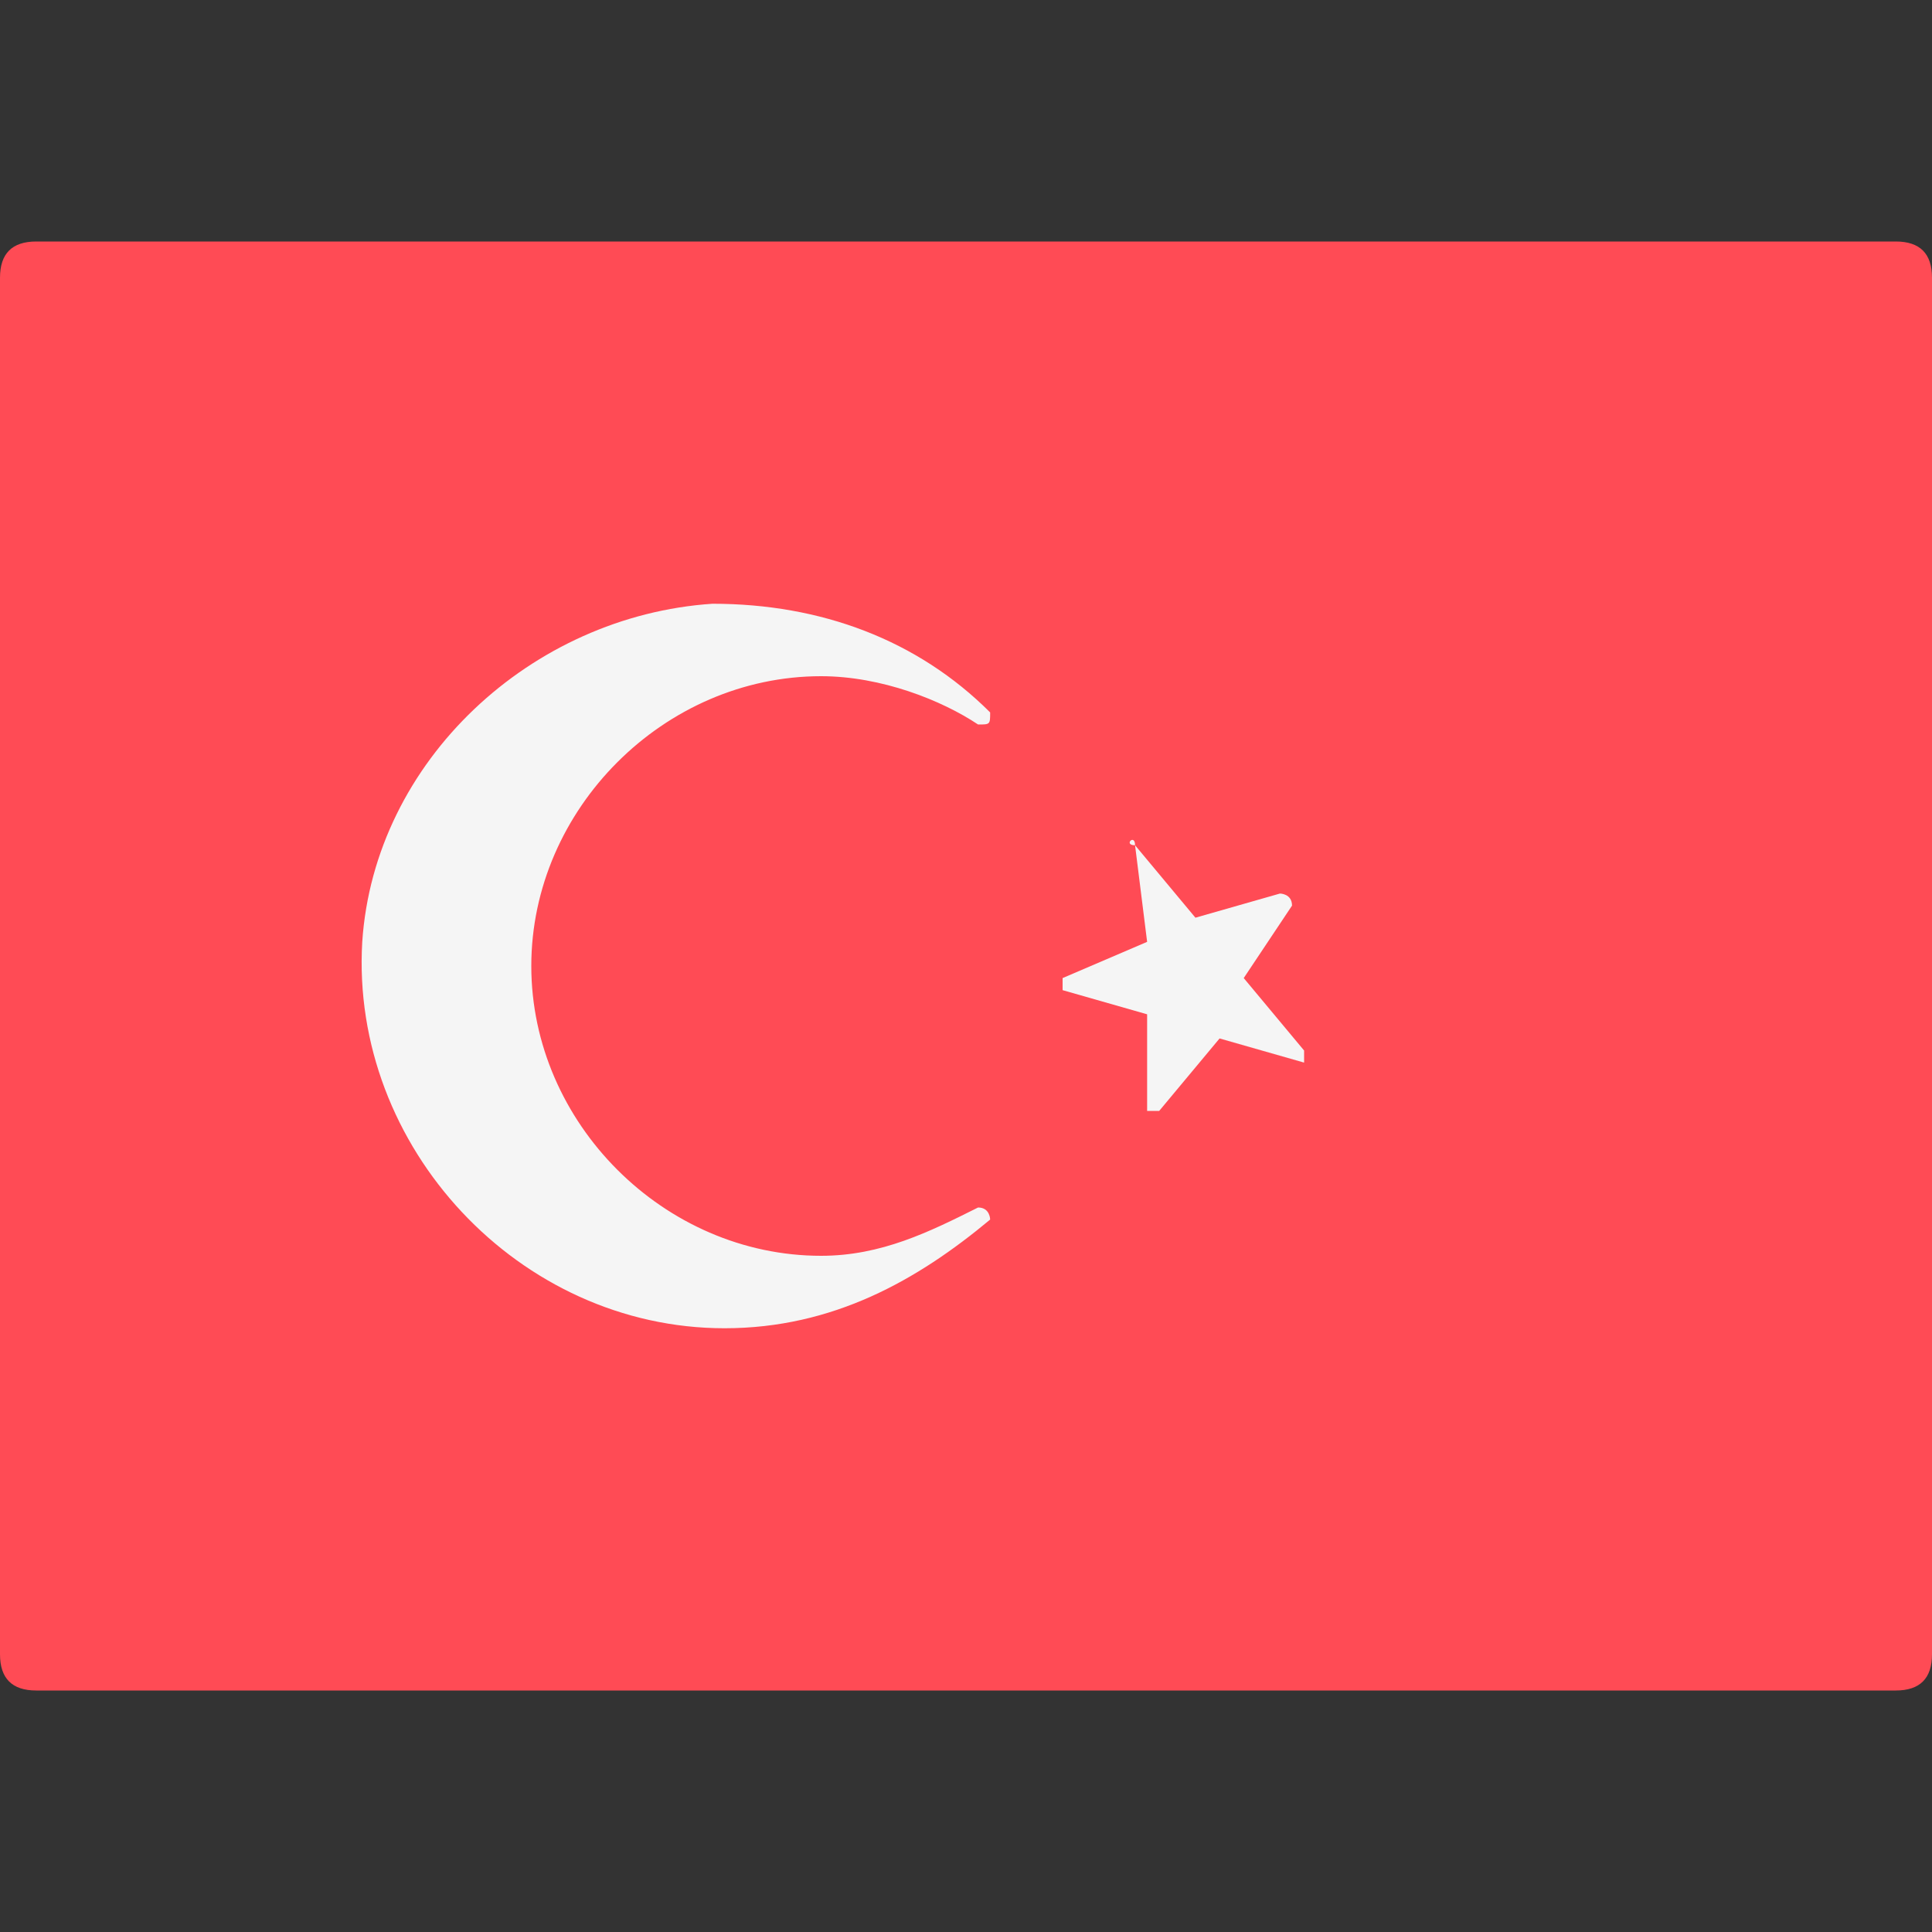 <svg width="16" height="16" viewBox="0 0 16 16" xmlns="http://www.w3.org/2000/svg">
<rect x="0" y="0" width="16" height="16" fill="#333333" stroke="none"/>
<path d="M15.7 14L0.3 14C0.1 14 0 13.9 0 13.7L0 2.3C0 2.1 0.1 2 0.3 2L15.7 2C15.9 2 16 2.1 16 2.3L16 13.7C16 13.9 15.9 14 15.7 14Z" fill="#FF4B55"/>
<path d="M9.4 7L9.9 7.6L10.6 7.4C10.6 7.4 10.7 7.4 10.7 7.5L10.3 8.1L10.8 8.7V8.8L10.1 8.6L9.6 9.2H9.5V8.4L8.8 8.2V8.1L9.5 7.8L9.4 7C9.4 6.9 9.3 7 9.4 7Z" fill="#F5F5F5"/>
<path d="M6.8 10.4C5.5 10.4 4.4 9.3 4.4 8C4.4 6.7 5.5 5.6 6.8 5.6C7.3 5.6 7.8 5.8 8.1 6C8.2 6 8.2 6 8.2 5.9C7.6 5.3 6.8 5 5.9 5C4.4 5.1 3.1 6.3 3 7.8C2.9 9.5 4.3 11 6 11C6.9 11 7.6 10.6 8.2 10.1C8.2 10.1 8.2 10 8.1 10C7.7 10.2 7.3 10.4 6.8 10.4Z" fill="#F5F5F5"/>
</svg>
